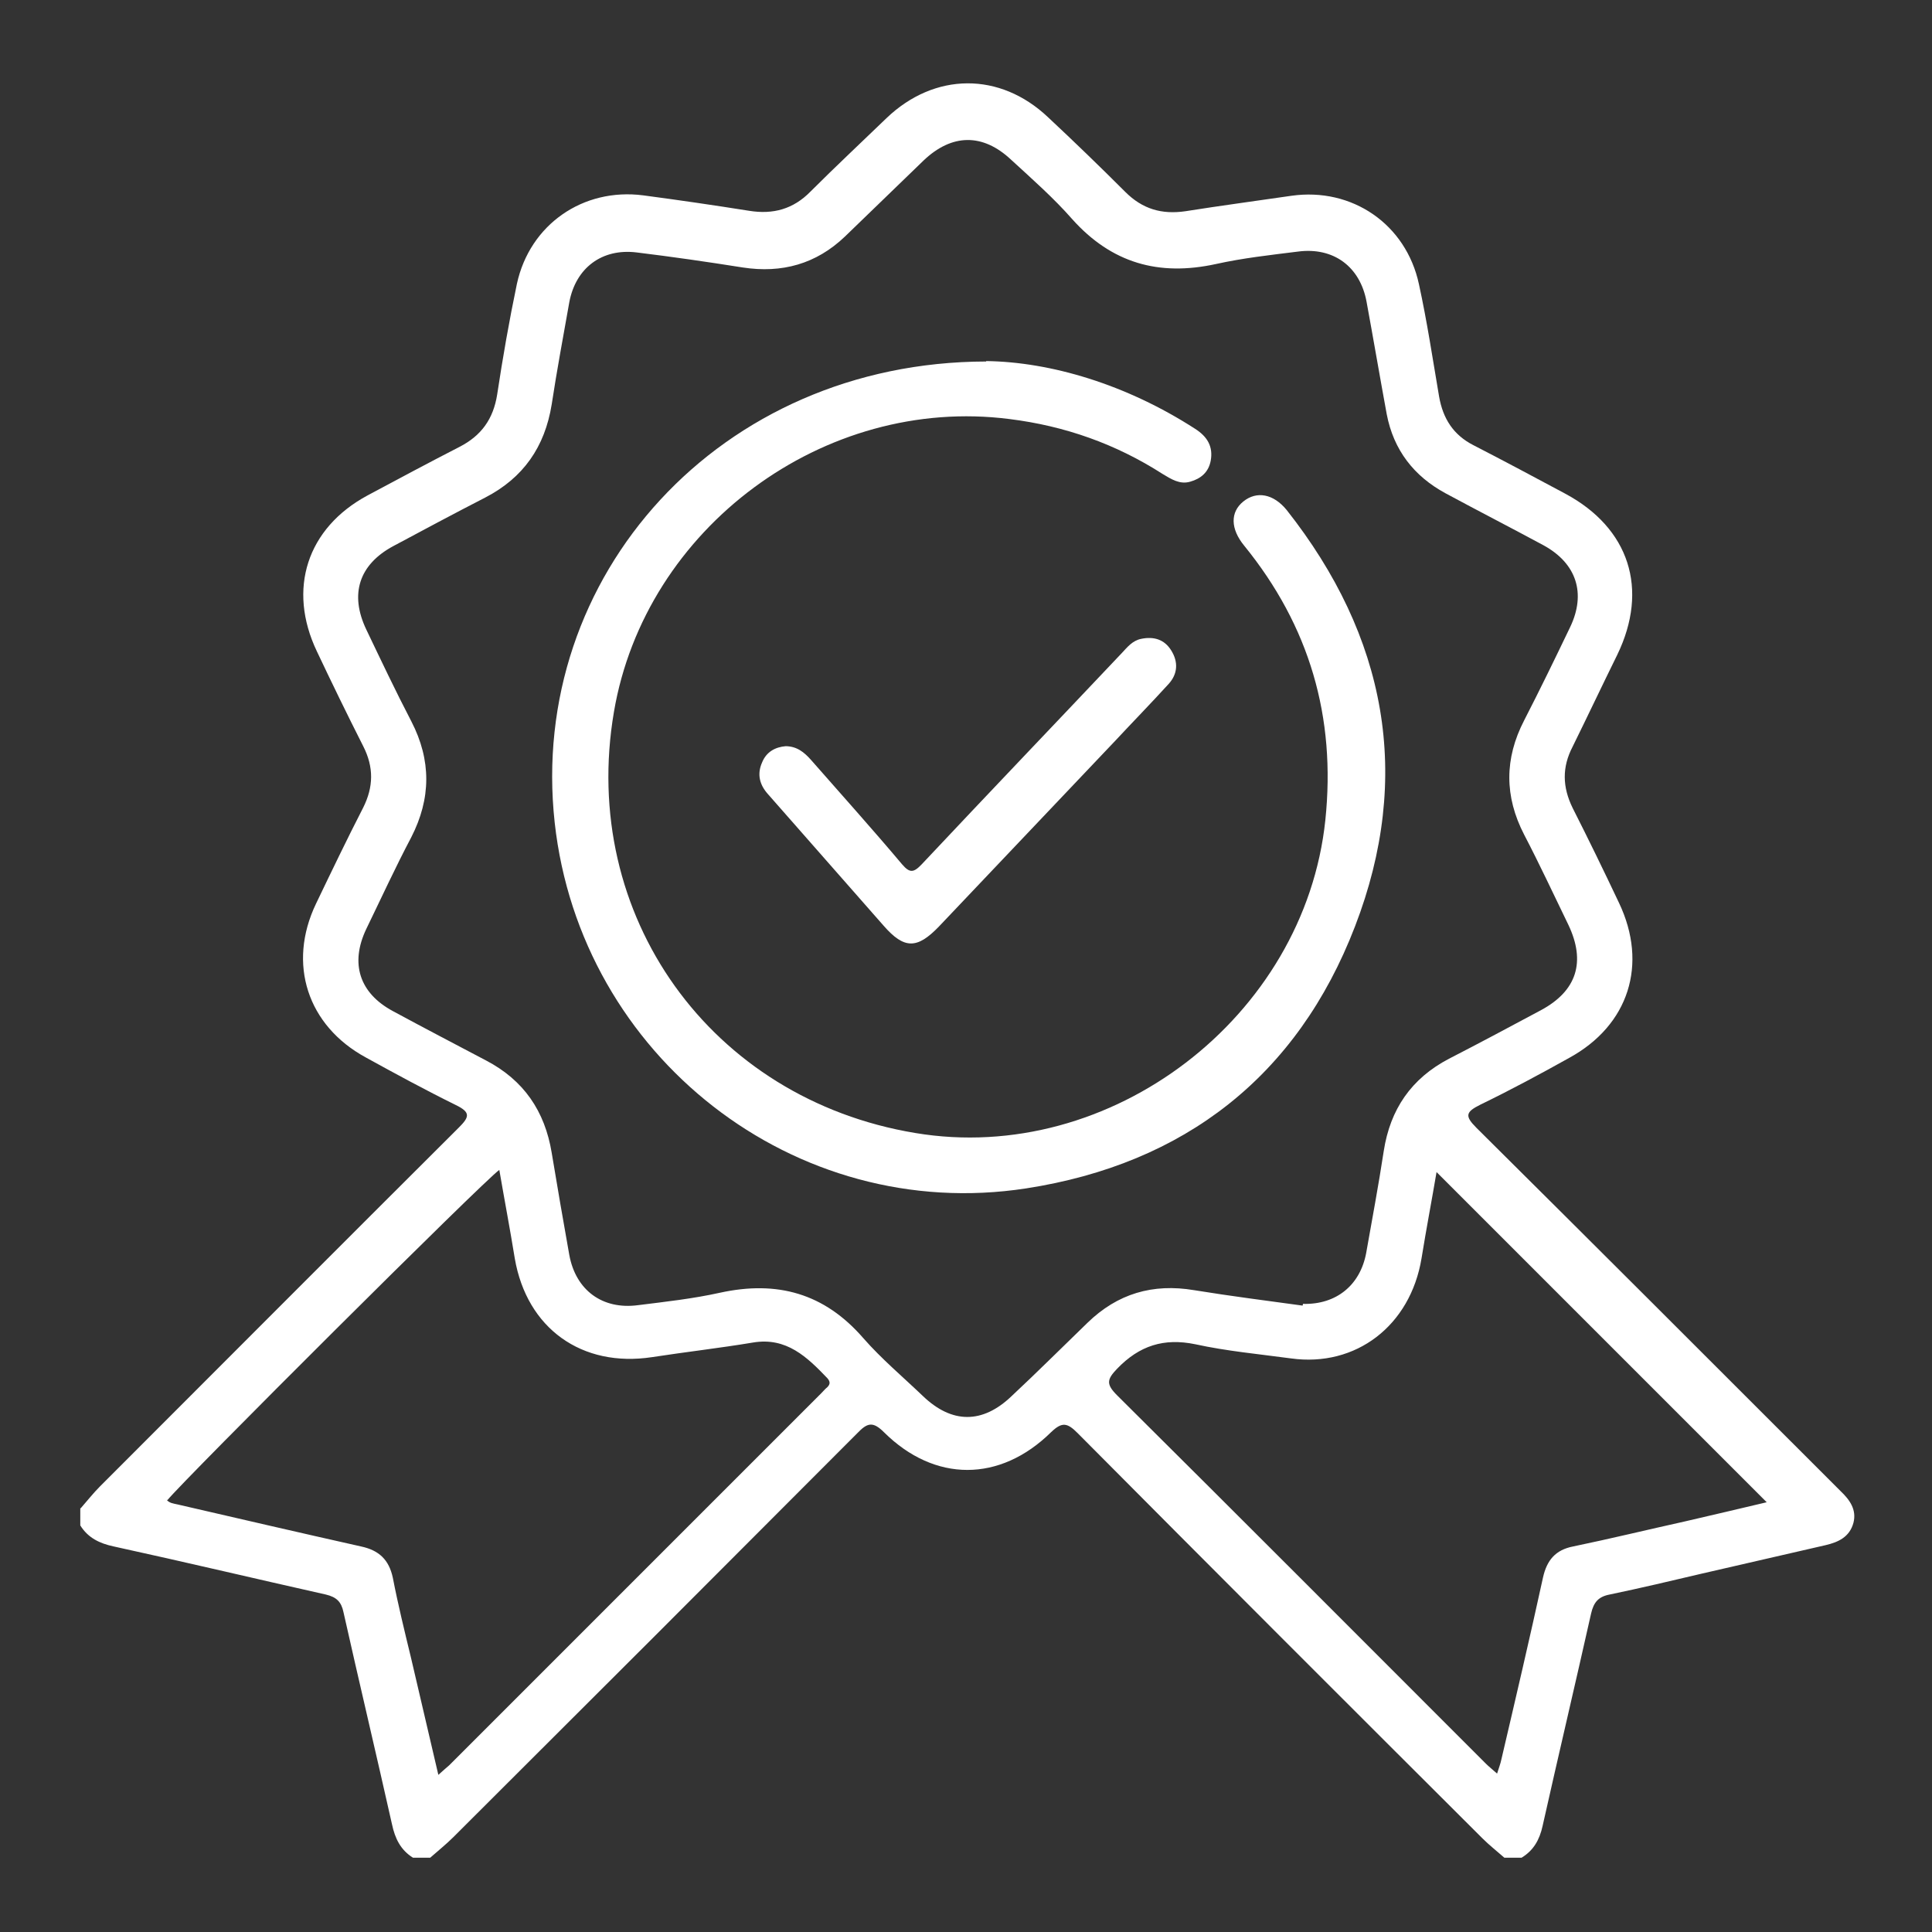 <svg xmlns="http://www.w3.org/2000/svg" id="Layer_1" data-name="Layer 1" viewBox="0 0 45 45"><rect x="0" y="0" width="45" height="45" fill="#333333" stroke="none"/><defs><style> .cls-1 { fill: #fff; stroke-width: 0px; } </style></defs><path class="cls-1" d="M1.88,35.13c.15-.17.29-.35.45-.51,2.79-2.79,5.57-5.58,8.36-8.36.24-.24.28-.35-.07-.52-.71-.35-1.41-.73-2.1-1.11-1.36-.74-1.83-2.18-1.16-3.58.36-.75.72-1.5,1.1-2.24.24-.48.25-.94,0-1.43-.37-.73-.73-1.47-1.08-2.21-.69-1.45-.23-2.87,1.18-3.63.71-.38,1.42-.76,2.14-1.13.51-.26.79-.65.88-1.22.13-.86.28-1.72.46-2.58.3-1.38,1.54-2.24,2.94-2.06.83.11,1.65.23,2.47.36.56.09,1.03-.04,1.43-.45.58-.58,1.18-1.14,1.77-1.71,1.12-1.07,2.64-1.08,3.76-.02.61.57,1.21,1.15,1.8,1.74.4.4.85.53,1.4.45.82-.13,1.65-.24,2.47-.36,1.41-.2,2.67.66,2.97,2.06.19.87.32,1.74.47,2.62.09.51.33.89.8,1.13.72.37,1.43.75,2.14,1.13,1.49.8,1.95,2.22,1.21,3.75-.35.71-.69,1.43-1.04,2.14-.25.48-.24.94,0,1.43.37.73.73,1.47,1.08,2.21.68,1.43.23,2.85-1.16,3.61-.68.38-1.37.75-2.07,1.09-.34.17-.37.26-.09.54,2.73,2.71,5.45,5.43,8.17,8.15.1.1.21.21.31.31.21.2.38.43.3.74-.09.33-.35.45-.65.52-.96.22-1.91.44-2.87.66-.72.17-1.44.34-2.16.49-.26.05-.37.18-.43.44-.37,1.65-.76,3.3-1.13,4.95-.07.32-.21.57-.49.74h-.4c-.17-.15-.35-.29-.51-.45-3.15-3.14-6.3-6.29-9.43-9.44-.24-.24-.36-.27-.62-.02-1.19,1.17-2.71,1.17-3.89,0-.26-.26-.39-.22-.62.02-3.13,3.14-6.27,6.28-9.41,9.41-.17.17-.36.32-.54.48h-.4c-.29-.18-.42-.45-.49-.78-.37-1.65-.76-3.29-1.13-4.94-.05-.24-.16-.35-.41-.41-1.65-.37-3.29-.76-4.94-1.12-.33-.07-.6-.2-.78-.49,0-.13,0-.27,0-.4ZM30.35,30.37c.78.02,1.33-.44,1.47-1.18.14-.79.29-1.59.41-2.38.15-.97.64-1.69,1.52-2.15.72-.37,1.43-.75,2.14-1.13.84-.45,1.05-1.13.64-1.99-.34-.7-.67-1.41-1.03-2.1-.46-.89-.46-1.77,0-2.66.37-.72.72-1.44,1.07-2.17.38-.79.15-1.49-.62-1.91-.76-.41-1.52-.8-2.28-1.21-.74-.4-1.21-1.01-1.37-1.84-.16-.87-.31-1.75-.47-2.62-.15-.82-.77-1.28-1.6-1.17-.64.08-1.28.15-1.91.29-1.33.29-2.43-.02-3.35-1.05-.43-.49-.93-.93-1.42-1.38-.66-.62-1.38-.61-2.04.02-.61.59-1.22,1.18-1.83,1.77-.67.64-1.47.86-2.38.72-.82-.13-1.65-.25-2.47-.35-.81-.1-1.42.36-1.57,1.16-.14.79-.29,1.59-.41,2.38-.16.99-.66,1.71-1.55,2.17-.72.37-1.43.75-2.14,1.13-.8.43-1.02,1.12-.63,1.94.34.71.68,1.43,1.05,2.14.47.91.46,1.8,0,2.7-.37.7-.7,1.42-1.05,2.14-.38.8-.16,1.49.62,1.91.72.39,1.45.77,2.17,1.15.88.46,1.37,1.18,1.53,2.15.13.79.27,1.59.41,2.38.15.82.77,1.28,1.6,1.17.64-.08,1.28-.15,1.91-.29,1.33-.29,2.43.01,3.34,1.06.42.48.92.9,1.39,1.35.67.64,1.38.65,2.06,0,.6-.56,1.18-1.14,1.77-1.71.7-.68,1.52-.92,2.48-.76.86.14,1.73.25,2.53.36ZM33.46,27.3c-.11.65-.24,1.33-.35,2.01-.26,1.57-1.53,2.54-3.04,2.33-.74-.1-1.5-.17-2.23-.33-.73-.15-1.3.03-1.82.57-.24.25-.26.36,0,.62,2.87,2.85,5.73,5.72,8.59,8.58.07.07.16.14.26.23.04-.13.08-.23.1-.33.33-1.41.66-2.82.97-4.24.09-.4.29-.64.7-.72.87-.18,1.73-.39,2.59-.58.66-.15,1.32-.31,1.92-.45-2.57-2.57-5.13-5.13-7.69-7.69ZM3.88,34.93c.06.08.16.09.25.11,1.43.33,2.85.66,4.28.98.42.09.65.31.74.73.12.62.27,1.23.42,1.85.21.9.42,1.8.64,2.74.11-.1.18-.16.25-.22,2.89-2.89,5.78-5.78,8.67-8.67.05-.05.09-.1.14-.14.07-.07.07-.13,0-.21-.47-.49-.95-.96-1.73-.83-.78.13-1.57.22-2.35.34-1.64.25-2.92-.67-3.2-2.3-.11-.68-.24-1.36-.36-2.06-.3.19-7.36,7.23-7.73,7.69Z"></path><path class="cls-1" d="M22.97,8.41c1.5.02,3.26.54,4.87,1.58.28.18.42.41.36.74-.05.27-.23.42-.48.49-.24.07-.44-.06-.64-.18-1.09-.7-2.28-1.12-3.57-1.28-4.31-.55-8.48,2.53-9.21,6.82-.81,4.74,2.25,9.02,7.02,9.81,4.55.76,9.07-2.7,9.55-7.29.25-2.4-.37-4.52-1.89-6.39-.32-.39-.33-.78-.02-1.03.31-.25.7-.18,1.01.2,2.32,2.94,2.94,6.2,1.59,9.7-1.34,3.48-3.97,5.53-7.66,6.1-5.39.83-10.38-3.08-10.98-8.52-.63-5.74,3.84-10.73,10.05-10.74Z"></path><path class="cls-1" d="M18.29,17.38c.27,0,.44.14.6.32.71.81,1.43,1.61,2.12,2.43.18.21.27.2.46,0,1.55-1.65,3.11-3.28,4.66-4.92.13-.14.25-.29.45-.33.29-.06.54.01.7.27.17.27.15.55-.06.78-.41.45-.83.88-1.24,1.32-1.37,1.44-2.74,2.89-4.11,4.33-.51.53-.81.53-1.29-.02-.9-1.02-1.79-2.04-2.69-3.06-.2-.22-.26-.47-.14-.74.1-.25.31-.36.55-.38Z"></path></svg>